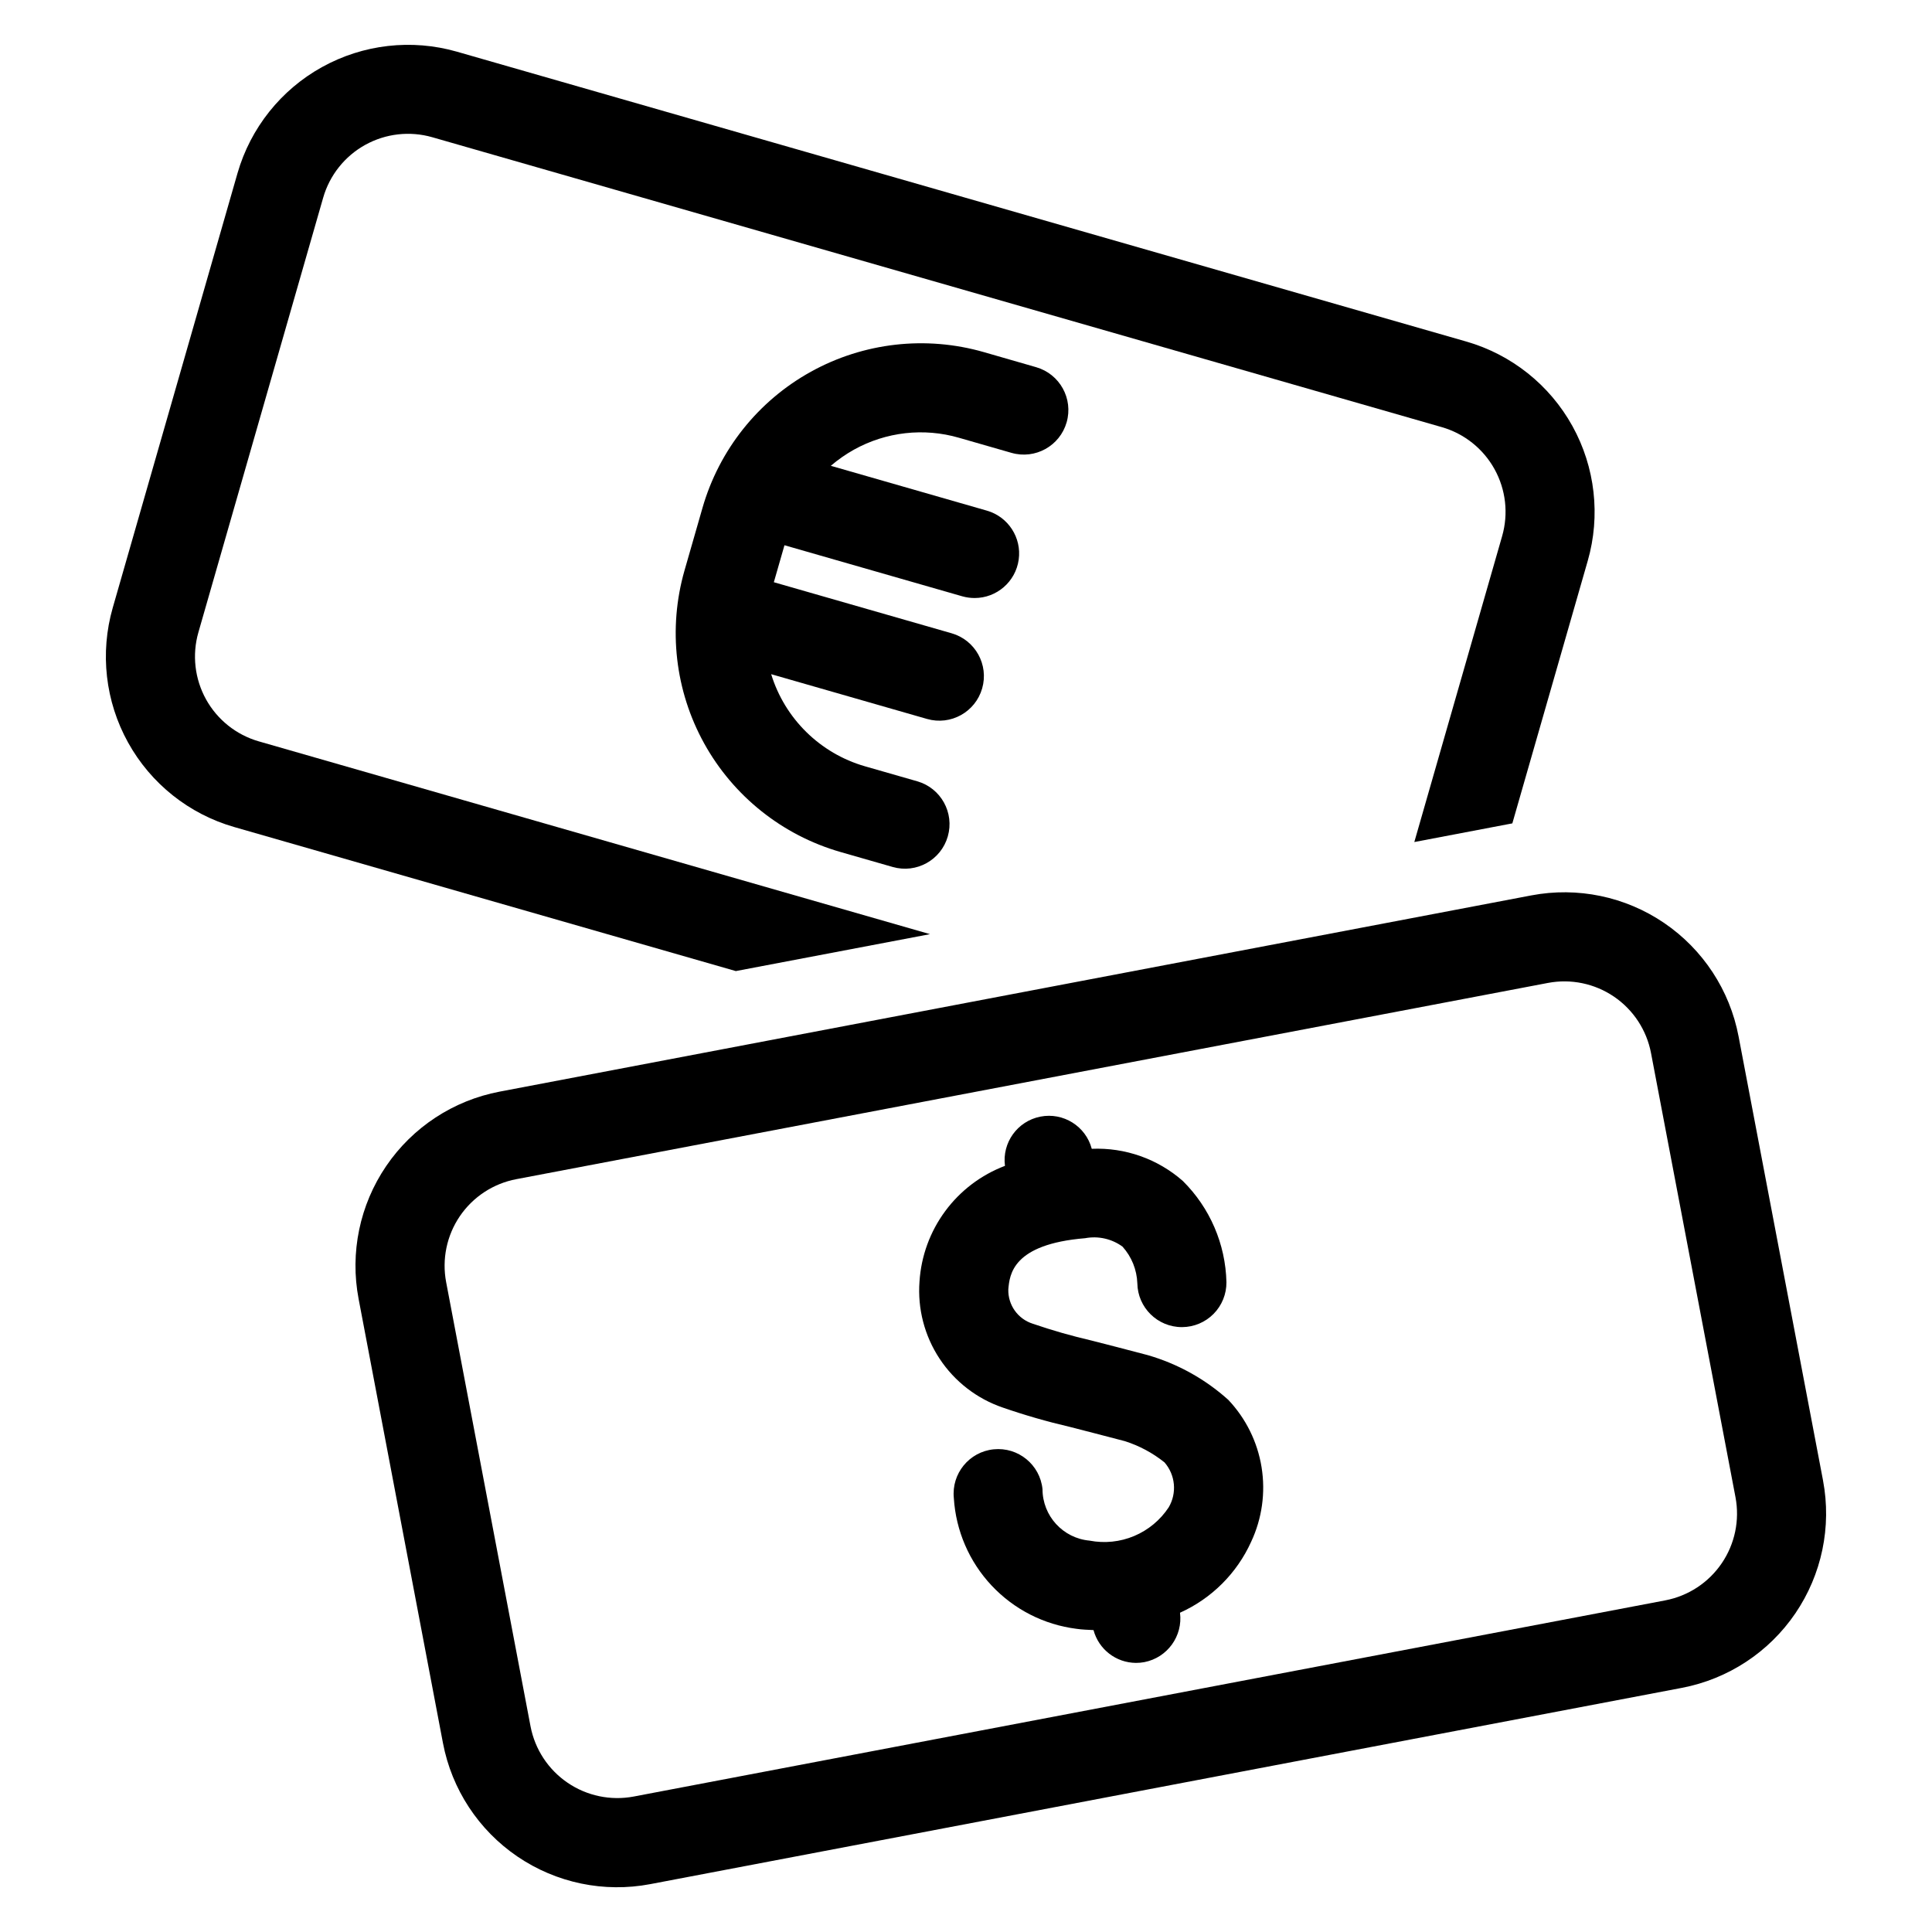 <?xml version="1.0" encoding="UTF-8"?>
<!-- Uploaded to: SVG Repo, www.svgrepo.com, Generator: SVG Repo Mixer Tools -->
<svg fill="#000000" width="800px" height="800px" version="1.1" viewBox="144 144 512 512" xmlns="http://www.w3.org/2000/svg">
 <g>
  <path d="m370.3 263.17c8.496-4.727 18.531-5.863 27.867-3.148l13.887 3.992v-0.004c6.269 1.805 12.812-1.816 14.613-8.086 1.805-6.269-1.816-12.812-8.086-14.617l-13.863-3.996c-15.359-4.41-31.844-2.539-45.824 5.203-13.98 7.738-24.312 20.719-28.727 36.078l-4.777 16.633c-4.387 15.359-2.504 31.832 5.234 45.809 7.742 13.973 20.707 24.309 36.055 28.738l13.887 3.984c6.269 1.801 12.812-1.824 14.609-8.094 1.801-6.269-1.82-12.809-8.09-14.609l-13.887-3.984c-11.863-3.426-21.199-12.602-24.828-24.402l41.305 11.863c6.269 1.801 12.809-1.824 14.609-8.094 1.801-6.269-1.824-12.809-8.094-14.609l-47.113-13.531 2.816-9.801 47.113 13.531h0.004c1.059 0.301 2.156 0.453 3.258 0.457 5.887 0.004 10.879-4.332 11.699-10.164 0.82-5.832-2.781-11.375-8.441-12.996l-41.352-11.879c1.895-1.625 3.949-3.055 6.125-4.273z"/>
  <path d="m627.13 536.38-22.387-117.71c-2.324-12.242-9.422-23.059-19.723-30.07-10.301-7.008-22.969-9.637-35.207-7.309l-273.41 52.004c-12.238 2.328-23.055 9.422-30.062 19.727-7.008 10.301-9.637 22.965-7.305 35.203l22.355 117.71c2.332 12.242 9.43 23.055 19.73 30.062 10.305 7.012 22.969 9.641 35.211 7.316l273.42-52.02c12.227-2.344 23.027-9.441 30.035-19.734 7.004-10.293 9.645-22.945 7.34-35.18zm-41.793 31.73-273.42 51.996c-6.086 1.141-12.375-0.172-17.492-3.656-5.121-3.484-8.652-8.852-9.824-14.93l-22.363-117.71c-1.16-6.09 0.145-12.387 3.629-17.512 3.488-5.121 8.867-8.652 14.957-9.805l273.39-52.004c6.09-1.16 12.387 0.148 17.512 3.633 5.125 3.488 8.656 8.867 9.812 14.953l22.387 117.71c1.148 6.09-0.164 12.383-3.652 17.504-3.484 5.121-8.855 8.652-14.941 9.82z"/>
  <path d="m448.16 503.12c-6.383-1.684-11.117-2.898-14.809-3.84-5.301-1.227-10.535-2.723-15.68-4.488-3.938-1.258-6.566-4.961-6.457-9.09 0.34-3.891 1.055-11.988 20.402-13.57l0.004-0.004c3.449-0.637 7.008 0.168 9.848 2.231 2.414 2.676 3.809 6.121 3.938 9.727 0.105 6.445 5.359 11.613 11.805 11.613h0.09c3.129-0.023 6.125-1.289 8.324-3.519 2.195-2.231 3.418-5.242 3.394-8.375-0.234-10.105-4.375-19.723-11.555-26.836-6.648-5.844-15.293-8.898-24.137-8.527-1.582-5.988-7.543-9.719-13.617-8.523-6.078 1.191-10.188 6.902-9.383 13.043-6.32 2.394-11.816 6.562-15.832 11.996-4.019 5.438-6.383 11.914-6.816 18.656-0.539 7.223 1.336 14.418 5.324 20.457 3.988 6.043 9.867 10.594 16.715 12.938 5.82 2.016 11.738 3.723 17.738 5.117 3.66 0.938 8.344 2.141 14.664 3.801 3.809 1.215 7.359 3.117 10.477 5.613 2.906 3.324 3.356 8.133 1.113 11.934-2.234 3.379-5.418 6.016-9.148 7.586-3.731 1.566-7.844 1.992-11.816 1.223-7.055-0.641-12.457-6.551-12.469-13.633-0.652-6.488-6.441-11.219-12.93-10.566-6.488 0.648-11.223 6.438-10.57 12.93 0.539 8.648 4.074 16.844 10.004 23.164 5.93 6.324 13.879 10.383 22.477 11.473 1.52 0.227 3.023 0.262 4.535 0.34v-0.004c1.363 5.102 5.969 8.664 11.25 8.699 0.746 0 1.492-0.066 2.227-0.203 6.106-1.195 10.238-6.922 9.445-13.094 8.367-3.762 15.074-10.449 18.855-18.805 2.883-6.156 3.844-13.035 2.762-19.746-1.082-6.711-4.16-12.938-8.832-17.875-6.129-5.508-13.422-9.555-21.34-11.84z"/>
  <path d="m390.46 391.56-177.87-51.09c-5.953-1.711-10.984-5.715-13.988-11.133-3-5.418-3.731-11.809-2.023-17.766l33.062-115.17v0.004c1.707-5.961 5.715-11 11.137-14.008 5.422-3.008 11.816-3.738 17.777-2.031l267.52 76.824c5.953 1.707 10.988 5.715 13.988 11.133 3.004 5.422 3.727 11.812 2.016 17.766l-23.27 81.059 25.977-4.945 19.98-69.566v0.004c3.438-11.977 1.98-24.828-4.055-35.73-6.035-10.898-16.152-18.957-28.129-22.398l-267.51-76.82c-11.977-3.426-24.82-1.957-35.719 4.078-10.898 6.035-18.953 16.148-22.406 28.117l-33.062 115.16c-3.438 11.977-1.98 24.828 4.059 35.727 6.035 10.902 16.152 18.961 28.129 22.398l132.93 38.172z"/>
 </g>
</svg>